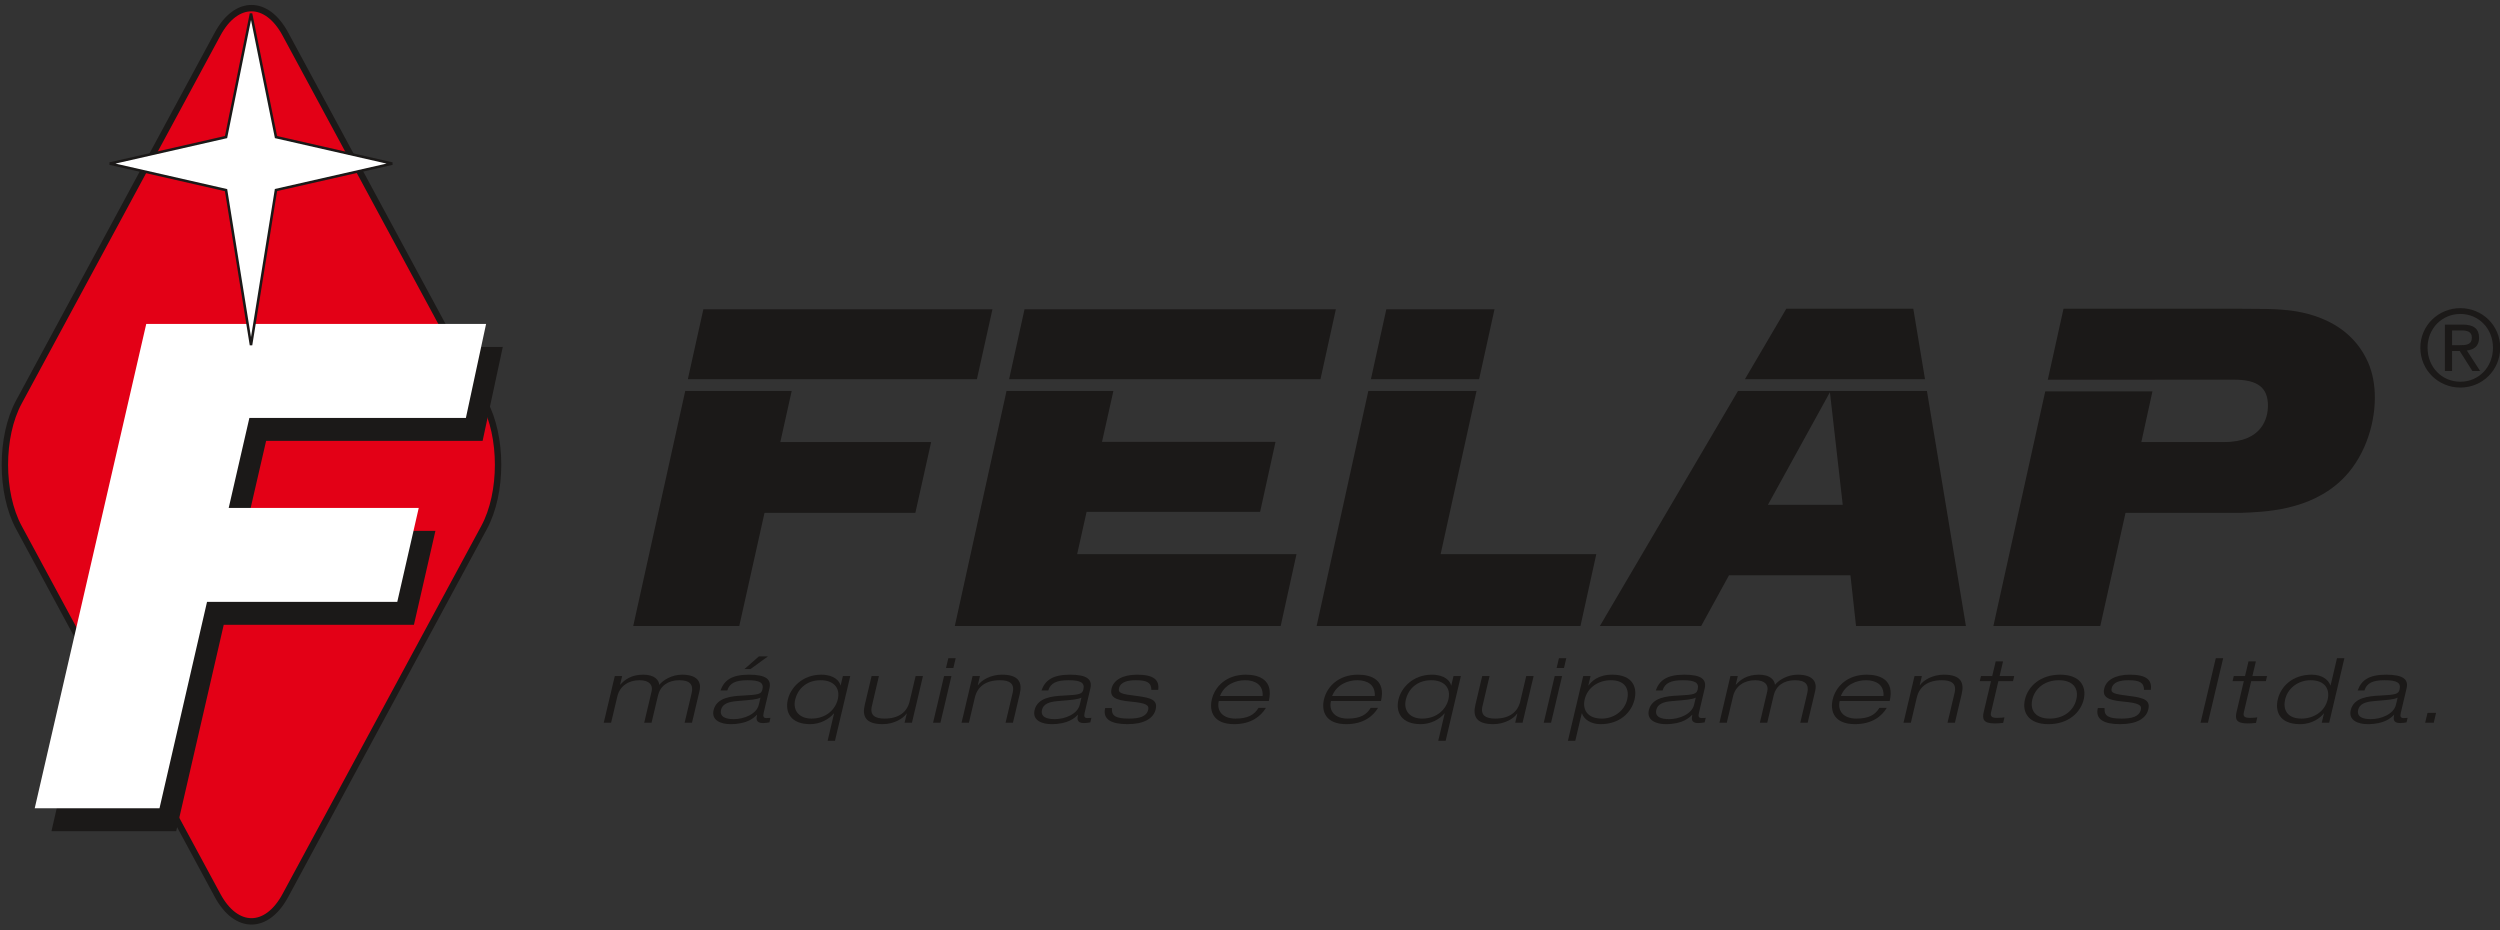 <?xml version="1.0" encoding="UTF-8"?>
<svg xmlns="http://www.w3.org/2000/svg" xmlns:xlink="http://www.w3.org/1999/xlink" width="390.7pt" height="145.4pt" viewBox="0 0 390.7 145.4" version="1.1">
<rect x="0" y="0" width="390.7" height="145.4" fill="#333333" stroke="none"/>
<defs>
<clipPath id="clip1">
  <path d="M 0 0 L 84 0 L 84 145.398 L 0 145.398 Z M 0 0 "/>
</clipPath>
<clipPath id="clip2">
  <path d="M 378 48 L 390.699 48 L 390.699 61 L 378 61 Z M 378 48 "/>
</clipPath>
</defs>
<g id="surface1">
<path style=" stroke:none;fill-rule:evenodd;fill:rgb(89.062%,0%,8.617%);fill-opacity:1;" d="M 2.941 82.418 L 34.016 139.957 C 36.926 145.336 41.68 145.336 44.59 139.957 L 75.664 82.418 C 78.566 77.035 78.566 68.227 75.664 62.844 L 44.59 5.305 C 41.68 -0.074 36.926 -0.074 34.016 5.305 L 2.941 62.844 C 0.039 68.227 0.039 77.031 2.941 82.418 Z M 2.941 82.418 "/>
<g clip-path="url(#clip1)" clip-rule="nonzero">
<path style="fill:none;stroke-width:9.998;stroke-linecap:butt;stroke-linejoin:miter;stroke:rgb(10.594%,9.813%,9.424%);stroke-opacity:1;stroke-miterlimit:4;" d="M 29.414 629.82 L 340.156 54.43 C 369.258 0.641 416.797 0.641 445.898 54.43 L 756.641 629.82 C 785.664 683.648 785.664 771.734 756.641 825.562 L 445.898 1400.953 C 416.797 1454.742 369.258 1454.742 340.156 1400.953 L 29.414 825.562 C 0.391 771.734 0.391 683.688 29.414 629.82 Z M 29.414 629.82 " transform="matrix(0.1,0,0,-0.1,0,145.4)"/>
</g>
<path style=" stroke:none;fill-rule:evenodd;fill:rgb(10.594%,9.813%,9.424%);fill-opacity:1;" d="M 75.422 68.898 L 41.59 68.898 L 38.348 82.961 L 68.047 82.961 L 64.691 97.641 L 34.965 97.641 L 27.535 129.902 L 8.039 129.902 L 25.465 54.215 L 78.578 54.215 Z M 75.422 68.898 "/>
<path style=" stroke:none;fill-rule:evenodd;fill:rgb(100%,100%,100%);fill-opacity:1;" d="M 72.809 65.316 L 38.973 65.316 L 35.742 79.379 L 65.441 79.379 L 62.086 94.059 L 32.355 94.059 L 24.926 126.32 L 5.426 126.32 L 22.855 50.629 L 75.965 50.629 Z M 72.809 65.316 "/>
<path style="fill-rule:evenodd;fill:rgb(100%,100%,100%);fill-opacity:1;stroke-width:4;stroke-linecap:butt;stroke-linejoin:miter;stroke:rgb(10.594%,9.813%,9.424%);stroke-opacity:1;stroke-miterlimit:4;" d="M 392.266 1432.828 L 431.328 1239.781 L 613.125 1198.336 L 431.289 1157.008 L 392.266 914.664 L 353.281 1156.852 L 171.445 1198.336 L 353.281 1239.781 Z M 392.266 1432.828 " transform="matrix(0.1,0,0,-0.1,0,145.4)"/>
<path style=" stroke:none;fill-rule:evenodd;fill:rgb(10.594%,9.813%,9.424%);fill-opacity:1;" d="M 108.09 108.32 C 108.398 106.992 107.816 106.305 106.148 106.305 C 104.379 106.305 103.176 107.23 102.844 108.645 L 101.824 112.945 L 100.676 112.945 L 101.84 108.016 C 102.055 107.09 101.512 106.305 99.938 106.305 C 98.289 106.305 96.871 107.16 96.477 108.84 L 95.504 112.945 L 94.352 112.945 L 96.078 105.66 L 97.227 105.66 L 96.906 107.004 L 96.941 107.004 C 97.605 106.234 98.664 105.438 100.516 105.438 C 102.34 105.438 102.973 106.305 103.035 107.031 C 103.598 106.305 104.969 105.438 106.59 105.438 C 108.859 105.438 109.676 106.473 109.32 107.973 L 108.145 112.945 L 106.992 112.945 Z M 108.09 108.32 "/>
<path style=" stroke:none;fill-rule:evenodd;fill:rgb(10.594%,9.813%,9.424%);fill-opacity:1;" d="M 112.605 107.902 C 113.141 106.379 114.277 105.438 117.051 105.438 C 119.758 105.438 120.578 106.191 120.246 107.594 L 119.344 111.406 C 119.203 112.008 119.34 112.219 119.797 112.219 C 119.996 112.219 120.199 112.207 120.406 112.188 L 120.242 112.891 C 119.996 112.934 119.621 113.004 119.254 113.004 C 118.086 113.004 118.188 112.289 118.309 111.715 L 118.277 111.715 C 117.805 112.188 116.797 113.172 114.148 113.172 C 112.762 113.172 111.133 112.629 111.52 110.984 C 111.988 109.008 114.297 108.785 116.094 108.703 C 118.645 108.578 118.984 108.453 119.152 107.734 C 119.402 106.684 118.715 106.305 116.812 106.305 C 114.992 106.305 114.016 106.738 113.664 107.902 Z M 118.848 109.023 C 118.266 109.316 117.473 109.371 115.129 109.57 C 113.758 109.68 112.895 110.047 112.688 110.914 C 112.422 112.051 113.434 112.387 114.676 112.387 C 116.234 112.387 118.234 111.629 118.59 110.129 Z M 118.598 102.582 L 120.012 102.582 L 117.285 104.566 L 116.34 104.566 Z M 118.598 102.582 "/>
<path style=" stroke:none;fill-rule:evenodd;fill:rgb(10.594%,9.813%,9.424%);fill-opacity:1;" d="M 131.723 105.66 L 132.879 105.66 L 130.488 115.777 L 129.34 115.777 L 130.348 111.488 L 130.316 111.488 C 129.566 112.414 128.145 113.172 126.617 113.172 C 123.598 113.172 122.645 111.34 123.129 109.305 C 123.547 107.523 125.348 105.438 128.352 105.438 C 130.344 105.438 131.227 106.445 131.348 107.117 L 131.379 107.117 Z M 128.238 106.305 C 125.891 106.305 124.621 107.848 124.277 109.305 C 123.84 111.152 125.004 112.301 126.824 112.301 C 129.176 112.301 130.57 110.801 130.926 109.305 C 131.379 107.398 130.156 106.305 128.238 106.305 Z M 128.238 106.305 "/>
<path style=" stroke:none;fill-rule:evenodd;fill:rgb(10.594%,9.813%,9.424%);fill-opacity:1;" d="M 141.711 111.516 L 141.676 111.516 C 141.148 112.289 139.727 113.172 137.938 113.172 C 135.242 113.172 134.73 111.91 135.141 110.172 L 136.211 105.66 L 137.359 105.66 L 136.254 110.355 C 135.91 111.797 136.77 112.301 138.234 112.301 C 140.492 112.301 141.766 111.266 142.156 109.609 L 143.09 105.66 L 144.238 105.66 L 142.52 112.945 L 141.367 112.945 Z M 141.711 111.516 "/>
<path style=" stroke:none;fill-rule:evenodd;fill:rgb(10.594%,9.813%,9.424%);fill-opacity:1;" d="M 147.539 105.66 L 148.691 105.66 L 146.973 112.945 L 145.82 112.945 Z M 148.203 102.859 L 149.355 102.859 L 148.988 104.398 L 147.84 104.398 Z M 148.203 102.859 "/>
<path style=" stroke:none;fill-rule:evenodd;fill:rgb(10.594%,9.813%,9.424%);fill-opacity:1;" d="M 158.262 108.254 C 158.602 106.809 157.738 106.305 156.277 106.305 C 154.02 106.305 152.746 107.34 152.355 108.996 L 151.426 112.945 L 150.27 112.945 L 151.992 105.66 L 153.145 105.66 L 152.809 107.09 L 152.84 107.09 C 153.363 106.32 154.785 105.438 156.574 105.438 C 159.27 105.438 159.781 106.695 159.371 108.434 L 158.305 112.945 L 157.152 112.945 Z M 158.262 108.254 "/>
<path style=" stroke:none;fill-rule:evenodd;fill:rgb(10.594%,9.813%,9.424%);fill-opacity:1;" d="M 162.766 107.902 C 163.297 106.379 164.438 105.438 167.211 105.438 C 169.922 105.438 170.734 106.191 170.402 107.594 L 169.504 111.406 C 169.363 112.008 169.504 112.219 169.949 112.219 C 170.152 112.219 170.359 112.207 170.562 112.188 L 170.398 112.891 C 170.156 112.934 169.781 113.004 169.406 113.004 C 168.238 113.004 168.344 112.289 168.465 111.715 L 168.434 111.715 C 167.965 112.188 166.953 113.172 164.309 113.172 C 162.922 113.172 161.297 112.629 161.68 110.984 C 162.145 109.008 164.461 108.785 166.254 108.703 C 168.801 108.578 169.145 108.453 169.312 107.734 C 169.559 106.684 168.871 106.305 166.973 106.305 C 165.152 106.305 164.176 106.738 163.824 107.902 Z M 169.008 109.023 C 168.426 109.316 167.633 109.371 165.281 109.57 C 163.922 109.68 163.055 110.047 162.848 110.914 C 162.578 112.051 163.59 112.387 164.84 112.387 C 166.391 112.387 168.391 111.629 168.746 110.129 Z M 169.008 109.023 "/>
<path style=" stroke:none;fill-rule:evenodd;fill:rgb(10.594%,9.813%,9.424%);fill-opacity:1;" d="M 179.941 107.816 C 179.922 106.641 179.191 106.305 177.512 106.305 C 176.297 106.305 175.121 106.543 174.883 107.551 C 174.703 108.309 175.215 108.465 177.602 108.758 C 180.008 109.051 180.941 109.441 180.609 110.859 C 180.266 112.301 178.754 113.172 176.215 113.172 C 173.648 113.172 172.301 112.414 172.715 110.66 L 173.773 110.66 C 173.688 111.883 174.352 112.301 176.422 112.301 C 178.027 112.301 179.184 112.008 179.441 110.914 C 179.613 110.188 179.113 109.863 176.645 109.641 C 174.176 109.414 173.414 108.883 173.719 107.594 C 174.016 106.336 175.367 105.438 177.715 105.438 C 180.348 105.438 181.219 106.289 181.004 107.816 Z M 179.941 107.816 "/>
<path style=" stroke:none;fill-rule:evenodd;fill:rgb(10.594%,9.813%,9.424%);fill-opacity:1;" d="M 197.84 110.621 C 197.062 111.91 195.551 113.172 192.879 113.172 C 189.559 113.172 188.965 111.086 189.383 109.305 C 189.859 107.27 191.68 105.438 194.699 105.438 C 196.785 105.438 199.07 106.254 198.289 109.555 L 190.473 109.555 C 190.117 111.066 191.023 112.301 193.078 112.301 C 195.008 112.301 196.016 111.727 196.684 110.621 Z M 197.324 108.77 C 197.422 106.977 196.113 106.305 194.574 106.305 C 193.094 106.305 191.344 106.992 190.66 108.77 Z M 197.324 108.77 "/>
<path style=" stroke:none;fill-rule:evenodd;fill:rgb(10.594%,9.813%,9.424%);fill-opacity:1;" d="M 215.363 110.621 C 214.594 111.91 213.086 113.172 210.402 113.172 C 207.09 113.172 206.492 111.086 206.91 109.305 C 207.391 107.27 209.215 105.438 212.23 105.438 C 214.316 105.438 216.598 106.254 215.82 109.555 L 208.004 109.555 C 207.645 111.066 208.555 112.301 210.609 112.301 C 212.539 112.301 213.547 111.727 214.215 110.621 Z M 214.852 108.77 C 214.949 106.977 213.645 106.305 212.102 106.305 C 210.629 106.305 208.879 106.992 208.188 108.77 Z M 214.852 108.77 "/>
<path style=" stroke:none;fill-rule:evenodd;fill:rgb(10.594%,9.813%,9.424%);fill-opacity:1;" d="M 227.152 105.66 L 228.305 105.66 L 225.922 115.777 L 224.766 115.777 L 225.777 111.488 L 225.746 111.488 C 224.996 112.414 223.574 113.172 222.047 113.172 C 219.027 113.172 218.074 111.34 218.555 109.305 C 218.977 107.523 220.777 105.438 223.781 105.438 C 225.773 105.438 226.656 106.445 226.777 107.117 L 226.809 107.117 Z M 223.672 106.305 C 221.32 106.305 220.051 107.848 219.711 109.305 C 219.27 111.152 220.43 112.301 222.254 112.301 C 224.605 112.301 226.004 110.801 226.355 109.305 C 226.805 107.398 225.59 106.305 223.672 106.305 Z M 223.672 106.305 "/>
<path style=" stroke:none;fill-rule:evenodd;fill:rgb(10.594%,9.813%,9.424%);fill-opacity:1;" d="M 237.133 111.516 L 237.102 111.516 C 236.578 112.289 235.156 113.172 233.363 113.172 C 230.672 113.172 230.16 111.91 230.57 110.172 L 231.637 105.66 L 232.789 105.66 L 231.68 110.355 C 231.34 111.797 232.199 112.301 233.664 112.301 C 235.922 112.301 237.195 111.266 237.586 109.609 L 238.516 105.66 L 239.672 105.66 L 237.949 112.945 L 236.797 112.945 Z M 237.133 111.516 "/>
<path style=" stroke:none;fill-rule:evenodd;fill:rgb(10.594%,9.813%,9.424%);fill-opacity:1;" d="M 242.969 105.66 L 244.121 105.66 L 242.402 112.945 L 241.254 112.945 Z M 243.633 102.859 L 244.781 102.859 L 244.422 104.398 L 243.266 104.398 Z M 243.633 102.859 "/>
<path style=" stroke:none;fill-rule:evenodd;fill:rgb(10.594%,9.813%,9.424%);fill-opacity:1;" d="M 247.422 105.66 L 248.574 105.66 L 248.227 107.117 L 248.262 107.117 C 248.719 106.504 249.715 105.438 251.961 105.438 C 255.273 105.438 255.871 107.523 255.449 109.305 C 254.969 111.34 253.152 113.172 250.133 113.172 C 248.605 113.172 247.539 112.414 247.227 111.488 L 247.195 111.488 L 246.184 115.777 L 245.031 115.777 Z M 250.34 112.301 C 252.16 112.301 253.863 111.152 254.297 109.305 C 254.645 107.848 254.105 106.305 251.754 106.305 C 249.84 106.305 248.102 107.398 247.652 109.305 C 247.297 110.801 247.984 112.301 250.34 112.301 Z M 250.34 112.301 "/>
<path style=" stroke:none;fill-rule:evenodd;fill:rgb(10.594%,9.813%,9.424%);fill-opacity:1;" d="M 258.77 107.902 C 259.301 106.379 260.441 105.438 263.215 105.438 C 265.922 105.438 266.738 106.191 266.406 107.594 L 265.508 111.406 C 265.367 112.008 265.504 112.219 265.961 112.219 C 266.156 112.219 266.363 112.207 266.57 112.188 L 266.402 112.891 C 266.16 112.934 265.785 113.004 265.41 113.004 C 264.246 113.004 264.352 112.289 264.473 111.715 L 264.441 111.715 C 263.969 112.188 262.961 113.172 260.312 113.172 C 258.926 113.172 257.297 112.629 257.684 110.984 C 258.152 109.008 260.465 108.785 262.254 108.703 C 264.809 108.578 265.148 108.453 265.316 107.734 C 265.566 106.684 264.879 106.305 262.977 106.305 C 261.156 106.305 260.18 106.738 259.828 107.902 Z M 265.012 109.023 C 264.43 109.316 263.637 109.371 261.289 109.57 C 259.922 109.68 259.059 110.047 258.852 110.914 C 258.586 112.051 259.594 112.387 260.84 112.387 C 262.398 112.387 264.398 111.629 264.754 110.129 Z M 265.012 109.023 "/>
<path style=" stroke:none;fill-rule:evenodd;fill:rgb(10.594%,9.813%,9.424%);fill-opacity:1;" d="M 282.441 108.32 C 282.754 106.992 282.172 106.305 280.508 106.305 C 278.73 106.305 277.531 107.23 277.199 108.645 L 276.184 112.945 L 275.031 112.945 L 276.195 108.016 C 276.414 107.09 275.867 106.305 274.297 106.305 C 272.645 106.305 271.227 107.16 270.836 108.84 L 269.863 112.945 L 268.715 112.945 L 270.43 105.66 L 271.586 105.66 L 271.262 107.004 L 271.297 107.004 C 271.965 106.234 273.02 105.438 274.879 105.438 C 276.695 105.438 277.328 106.305 277.391 107.031 C 277.953 106.305 279.324 105.438 280.945 105.438 C 283.215 105.438 284.031 106.473 283.676 107.973 L 282.504 112.945 L 281.348 112.945 Z M 282.441 108.32 "/>
<path style=" stroke:none;fill-rule:evenodd;fill:rgb(10.594%,9.813%,9.424%);fill-opacity:1;" d="M 294.867 110.621 C 294.098 111.91 292.59 113.172 289.906 113.172 C 286.59 113.172 285.992 111.086 286.414 109.305 C 286.895 107.27 288.715 105.438 291.734 105.438 C 293.816 105.438 296.102 106.254 295.32 109.555 L 287.504 109.555 C 287.148 111.066 288.055 112.301 290.113 112.301 C 292.047 112.301 293.051 111.727 293.715 110.621 Z M 294.355 108.77 C 294.453 106.977 293.148 106.305 291.605 106.305 C 290.129 106.305 288.379 106.992 287.691 108.77 Z M 294.355 108.77 "/>
<path style=" stroke:none;fill-rule:evenodd;fill:rgb(10.594%,9.813%,9.424%);fill-opacity:1;" d="M 305.469 108.254 C 305.809 106.809 304.949 106.305 303.484 106.305 C 301.227 106.305 299.953 107.34 299.562 108.996 L 298.633 112.945 L 297.477 112.945 L 299.199 105.66 L 300.352 105.66 L 300.016 107.09 L 300.047 107.09 C 300.57 106.32 301.992 105.438 303.781 105.438 C 306.477 105.438 306.988 106.695 306.578 108.434 L 305.512 112.945 L 304.359 112.945 Z M 305.469 108.254 "/>
<path style=" stroke:none;fill-rule:evenodd;fill:rgb(10.594%,9.813%,9.424%);fill-opacity:1;" d="M 311.887 103.363 L 313.035 103.363 L 312.496 105.66 L 314.781 105.66 L 314.598 106.445 L 312.309 106.445 L 311.172 111.266 C 311.023 111.895 311.172 112.188 312.102 112.188 C 312.664 112.188 313.031 112.148 313.258 112.105 L 313.055 112.973 C 312.605 113.031 312.148 113.059 311.773 113.059 C 309.984 113.059 309.742 112.426 310.02 111.254 L 311.156 106.445 L 309.398 106.445 L 309.586 105.66 L 311.344 105.66 Z M 311.887 103.363 "/>
<path style=" stroke:none;fill-rule:evenodd;fill:rgb(10.594%,9.813%,9.424%);fill-opacity:1;" d="M 321.965 105.438 C 325.078 105.438 326.121 107.27 325.645 109.305 C 325.164 111.34 323.254 113.172 320.137 113.172 C 317.023 113.172 315.977 111.34 316.461 109.305 C 316.938 107.27 318.852 105.438 321.965 105.438 Z M 320.344 112.301 C 322.523 112.301 324.078 111.055 324.492 109.305 C 324.906 107.551 323.941 106.305 321.762 106.305 C 319.586 106.305 318.023 107.551 317.613 109.305 C 317.199 111.055 318.164 112.301 320.344 112.301 Z M 320.344 112.301 "/>
<path style=" stroke:none;fill-rule:evenodd;fill:rgb(10.594%,9.813%,9.424%);fill-opacity:1;" d="M 335.07 107.816 C 335.055 106.641 334.32 106.305 332.641 106.305 C 331.426 106.305 330.254 106.543 330.012 107.551 C 329.836 108.309 330.344 108.465 332.73 108.758 C 335.137 109.051 336.074 109.441 335.738 110.859 C 335.398 112.301 333.887 113.172 331.348 113.172 C 328.777 113.172 327.434 112.414 327.844 110.66 L 328.902 110.66 C 328.82 111.883 329.48 112.301 331.551 112.301 C 333.156 112.301 334.316 112.008 334.57 110.914 C 334.746 110.188 334.246 109.863 331.773 109.641 C 329.305 109.414 328.547 108.883 328.852 107.594 C 329.148 106.336 330.496 105.438 332.848 105.438 C 335.477 105.438 336.352 106.289 336.129 107.816 Z M 335.07 107.816 "/>
<path style=" stroke:none;fill-rule:evenodd;fill:rgb(10.594%,9.813%,9.424%);fill-opacity:1;" d="M 346.285 102.859 L 347.438 102.859 L 345.055 112.945 L 343.902 112.945 Z M 346.285 102.859 "/>
<path style=" stroke:none;fill-rule:evenodd;fill:rgb(10.594%,9.813%,9.424%);fill-opacity:1;" d="M 351.395 103.363 L 352.547 103.363 L 352.004 105.66 L 354.297 105.66 L 354.109 106.445 L 351.82 106.445 L 350.68 111.266 C 350.531 111.895 350.68 112.188 351.613 112.188 C 352.176 112.188 352.547 112.148 352.77 112.105 L 352.566 112.973 C 352.117 113.031 351.656 113.059 351.285 113.059 C 349.492 113.059 349.254 112.426 349.531 111.254 L 350.664 106.445 L 348.906 106.445 L 349.094 105.66 L 350.852 105.66 Z M 351.395 103.363 "/>
<path style=" stroke:none;fill-rule:evenodd;fill:rgb(10.594%,9.813%,9.424%);fill-opacity:1;" d="M 363.191 111.488 L 363.16 111.488 C 362.703 112.105 361.426 113.172 359.465 113.172 C 356.145 113.172 355.551 111.086 355.969 109.305 C 356.449 107.27 358.27 105.438 361.289 105.438 C 362.828 105.438 363.879 106.191 364.191 107.117 L 364.223 107.117 L 365.227 102.859 L 366.383 102.859 L 364.004 112.945 L 362.844 112.945 Z M 361.086 106.305 C 359.262 106.305 357.559 107.457 357.121 109.305 C 356.777 110.762 357.316 112.301 359.672 112.301 C 361.586 112.301 363.32 111.211 363.77 109.305 C 364.129 107.805 363.434 106.305 361.086 106.305 Z M 361.086 106.305 "/>
<path style=" stroke:none;fill-rule:evenodd;fill:rgb(10.594%,9.813%,9.424%);fill-opacity:1;" d="M 368.465 107.902 C 368.992 106.379 370.133 105.438 372.902 105.438 C 375.613 105.438 376.43 106.191 376.098 107.594 L 375.195 111.406 C 375.055 112.008 375.191 112.219 375.645 112.219 C 375.848 112.219 376.051 112.207 376.258 112.188 L 376.094 112.891 C 375.848 112.934 375.473 113.004 375.102 113.004 C 373.934 113.004 374.039 112.289 374.16 111.715 L 374.129 111.715 C 373.66 112.188 372.648 113.172 370.004 113.172 C 368.617 113.172 366.984 112.629 367.371 110.984 C 367.84 109.008 370.148 108.785 371.945 108.703 C 374.496 108.578 374.84 108.453 375.008 107.734 C 375.254 106.684 374.566 106.305 372.664 106.305 C 370.844 106.305 369.871 106.738 369.516 107.902 Z M 374.703 109.023 C 374.117 109.316 373.324 109.371 370.977 109.57 C 369.613 109.68 368.746 110.047 368.539 110.914 C 368.273 112.051 369.285 112.387 370.527 112.387 C 372.09 112.387 374.09 111.629 374.441 110.129 Z M 374.703 109.023 "/>
<path style=" stroke:none;fill-rule:evenodd;fill:rgb(10.594%,9.813%,9.424%);fill-opacity:1;" d="M 379.371 111.406 L 380.711 111.406 L 380.344 112.945 L 379.004 112.945 Z M 379.371 111.406 "/>
<path style=" stroke:none;fill-rule:evenodd;fill:rgb(10.594%,9.813%,9.424%);fill-opacity:1;" d="M 98.961 97.828 L 115.535 97.828 L 119.477 80.156 L 143.051 80.156 L 145.52 69.082 L 121.949 69.082 L 123.727 61.094 L 107.09 61.094 Z M 155.102 48.328 L 109.922 48.328 L 107.496 59.262 L 152.672 59.262 Z M 149.219 97.828 L 200.145 97.828 L 202.617 86.605 L 168.336 86.605 L 169.812 79.996 L 196.93 79.996 L 199.336 69.059 L 172.219 69.059 L 174.004 61.094 L 157.301 61.094 Z M 205.762 97.828 L 246.996 97.828 L 249.469 86.605 L 225.141 86.605 L 230.754 61.094 L 213.844 61.094 Z M 233.562 48.328 L 216.656 48.328 L 214.246 59.262 L 231.156 59.262 Z M 299.012 48.254 L 279.16 48.254 L 272.695 59.262 L 300.84 59.262 Z M 301.141 61.094 L 271.617 61.094 L 250.031 97.828 L 265.863 97.828 L 270.211 89.902 L 289.188 89.902 L 290.059 97.828 L 307.234 97.828 Z M 276.289 78.895 L 285.98 61.297 L 287.984 78.895 Z M 206.363 59.262 L 208.77 48.328 L 160.113 48.328 L 157.703 59.262 Z M 206.363 59.262 "/>
<path style=" stroke:none;fill-rule:evenodd;fill:rgb(10.594%,9.813%,9.424%);fill-opacity:1;" d="M 370.07 56.598 C 366.727 49.094 358.379 48.535 356.57 48.395 C 354.301 48.184 350.555 48.254 322.484 48.254 L 320.031 59.34 L 336.785 59.34 L 336.789 59.336 L 349.152 59.336 C 352.762 59.336 354.434 60.523 354.434 63.398 C 354.434 65.223 353.629 69.082 347.617 69.082 L 334.648 69.082 L 336.383 61.172 L 319.629 61.172 L 311.527 97.828 L 328.234 97.828 L 332.176 80.156 L 350.023 80.156 C 353.965 80.016 360.98 79.805 365.996 74.969 C 369.27 71.812 371.141 66.836 371.141 62.137 C 371.141 60.176 370.809 58.281 370.07 56.598 Z M 370.07 56.598 "/>
<g clip-path="url(#clip2)" clip-rule="nonzero">
<path style=" stroke:none;fill-rule:evenodd;fill:rgb(10.594%,9.813%,9.424%);fill-opacity:1;" d="M 384.508 48.156 C 387.891 48.156 390.73 50.832 390.73 54.332 C 390.73 57.895 387.891 60.57 384.508 60.57 C 381.105 60.57 378.254 57.895 378.254 54.332 C 378.254 50.832 381.105 48.156 384.508 48.156 Z M 384.508 59.656 C 387.379 59.656 389.602 57.367 389.602 54.332 C 389.602 51.359 387.379 49.066 384.508 49.066 C 381.605 49.066 379.379 51.359 379.379 54.332 C 379.379 57.367 381.605 59.656 384.508 59.656 Z M 382.09 50.727 L 384.887 50.727 C 386.617 50.727 387.43 51.406 387.43 52.801 C 387.43 54.113 386.602 54.66 385.52 54.777 L 387.594 57.98 L 386.383 57.98 L 384.406 54.859 L 383.215 54.859 L 383.215 57.98 L 382.09 57.98 Z M 383.215 53.945 L 384.391 53.945 C 385.387 53.945 386.301 53.898 386.301 52.754 C 386.301 51.789 385.469 51.641 384.711 51.641 L 383.215 51.641 Z M 383.215 53.945 "/>
</g>
</g>
</svg>
